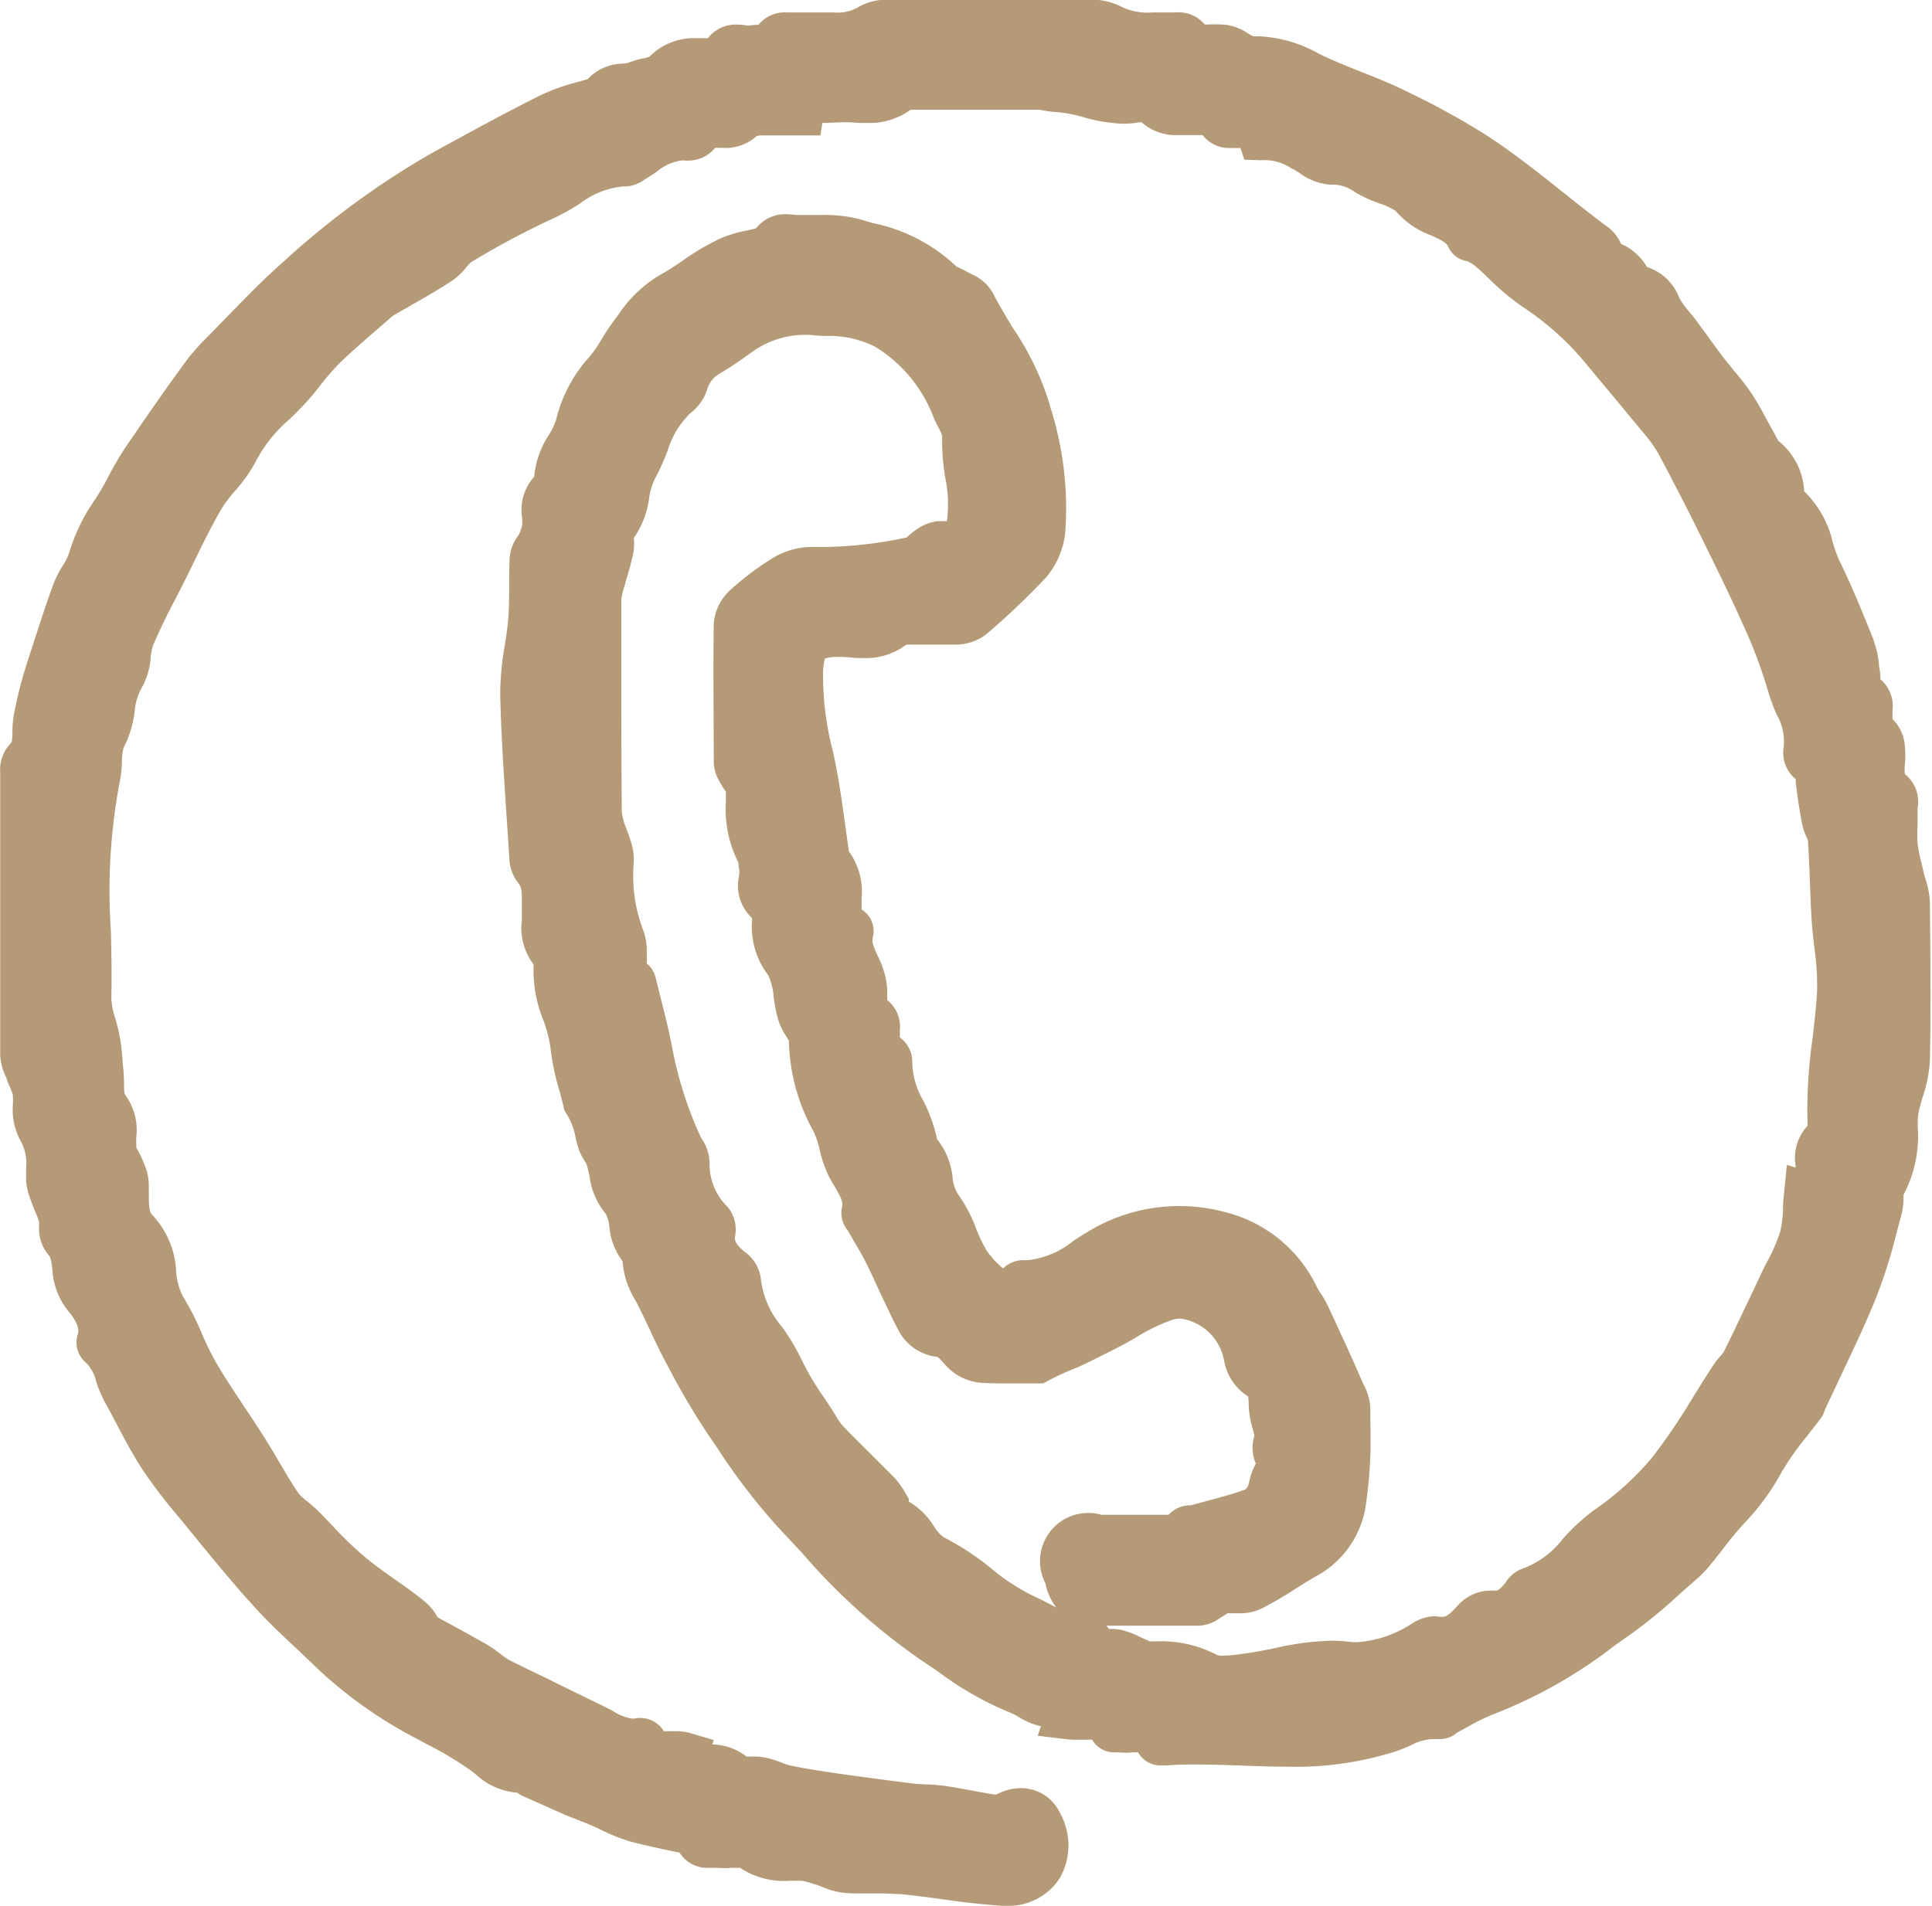 <svg xmlns="http://www.w3.org/2000/svg" width="20.358" height="20.087" viewBox="0 0 20.358 20.087"><g fill="#b59a77"><path d="M19.081 12.632a1.614 1.614 0 00.083-.219c.031-.134-.067-.3.118-.4.017-.009.019-.062.017-.093a10.821 10.821 0 01.1-1.451 6.933 6.933 0 00-.058-.791c-.017-.276-.02-.554-.039-.83a1.889 1.889 0 00-.067-.208 5.257 5.257 0 01-.063-.415c-.009-.078.024-.17-.1-.2-.02 0-.043-.063-.037-.09.057-.256-.1-.462-.163-.686a5.386 5.386 0 00-.226-.629c-.15-.341-.313-.677-.477-1.012q-.232-.473-.481-.938a1.779 1.779 0 00-.2-.278c-.187-.229-.38-.453-.569-.682a3.25 3.25 0 00-.745-.676 5.033 5.033 0 01-.489-.419.835.835 0 00-.15-.082c-.018-.01-.056 0-.061-.016-.115-.25-.427-.227-.586-.429a.9.9 0 00-.364-.193c-.163-.069-.3-.2-.5-.181-.092.008-.194-.084-.289-.135a.693.693 0 00-.449-.125l-.044-.13h-.219c-.072 0-.157.026-.179-.089 0-.02-.063-.038-.1-.042-.066-.007-.134 0-.2 0-.128-.008-.261.034-.373-.086a.278.278 0 00-.217-.043c-.288.052-.545-.1-.822-.112-.065 0-.13-.024-.195-.025H9.579c-.033 0-.079-.008-.1.01-.2.2-.449.1-.678.122-.116.009-.234 0-.362 0l-.021.134h-.344a.379.379 0 00-.305.092c-.053.051-.175.033-.266.042-.068.006-.148-.023-.163.087 0 .019-.054.049-.077.044-.247-.047-.411.115-.6.226a.19.19 0 01-.088.04c-.349-.016-.586.24-.874.367a9.339 9.339 0 00-.871.465c-.082.047-.13.15-.21.2-.188.122-.385.229-.579.343a.521.521 0 00-.081.055c-.187.164-.379.324-.557.5a3.819 3.819 0 00-.3.35 3.747 3.747 0 00-.626.737c-.086.185-.26.326-.364.5-.148.252-.268.519-.4.781-.114.228-.238.453-.336.688-.055.132-.032.3-.107.417-.131.2-.082.436-.2.638-.067.119-.034.29-.067.433a11.339 11.339 0 00-.093 2.324 2.449 2.449 0 00.095.461c.019.108.023.219.034.328.014.139-.022.273.087.413.073.095.028.277.051.417a.984.984 0 00.083.19.438.438 0 01.045.153c0 .177-.027.37.111.5.236.225.124.559.283.81.133.209.206.455.331.669.171.293.368.57.55.856.117.185.219.38.343.56a1.724 1.724 0 00.227.213c.161.159.307.335.48.48.212.178.447.329.665.5a.6.6 0 01.114.159c.2.111.386.21.568.315.089.052.165.126.256.172.343.172.694.33 1.034.508a.668.668 0 00.44.133c.015 0 .043 0 .047.009.093.208.285.089.427.131l-.013.041a.709.709 0 00.195.081.478.478 0 01.35.1c.054.054.19.017.287.036s.167.064.254.082c.16.034.321.059.483.083q.422.06.845.112c.109.013.221.008.33.024.181.027.36.068.541.094a.284.284 0 00.155-.034.221.221 0 01.324.09.393.393 0 01-.377.615c-.354-.021-.706-.089-1.06-.122-.194-.018-.391 0-.586-.011a1.252 1.252 0 01-.253-.077 1.065 1.065 0 00-.2-.051c-.183-.016-.366.03-.54-.106-.078-.061-.235-.021-.356-.031-.085-.007-.2.044-.219-.107 0-.009-.025-.02-.04-.023-.2-.047-.41-.082-.61-.141a3.855 3.855 0 01-.4-.17c-.079-.034-.162-.061-.241-.1l-.445-.2c-.037-.017-.072-.066-.1-.062-.176.023-.277-.087-.4-.182a5.052 5.052 0 00-.609-.359 4.43 4.43 0 01-.946-.665c-.235-.224-.482-.438-.7-.677-.256-.278-.49-.577-.729-.87a6.088 6.088 0 01-.418-.544c-.141-.22-.254-.458-.382-.687-.089-.159-.1-.36-.256-.483a.035.035 0 01-.012-.029.523.523 0 00-.152-.494c-.157-.184-.051-.428-.212-.6-.046-.048-.022-.158-.043-.237s-.058-.146-.084-.22a.654.654 0 01-.046-.167 1 1 0 00-.093-.525c-.065-.1-.026-.269-.046-.4a1.223 1.223 0 00-.073-.207.613.613 0 01-.056-.183V8.124c0-.042 0-.1.028-.123.135-.123.085-.285.11-.433a4.325 4.325 0 01.141-.549c.083-.27.171-.538.269-.8.044-.12.137-.224.168-.345a4.092 4.092 0 01.394-.754 3.692 3.692 0 01.285-.456q.252-.369.515-.73a2.233 2.233 0 01.222-.246c.252-.254.494-.52.763-.755a8.565 8.565 0 011.522-1.117c.379-.206.757-.415 1.143-.607a3.552 3.552 0 01.5-.166h.032c.071-.171.244-.11.366-.161.1-.041.234-.041.3-.111.167-.183.37-.112.563-.128.016 0 .045 0 .047-.01.043-.211.21-.1.322-.121.094-.016.2.022.253-.1.009-.021.067-.029.1-.031h.335a.917.917 0 00.543-.094.5.5 0 01.266-.032h2.012a.5.5 0 01.24.038 1.292 1.292 0 00.662.1c.049 0 .123-.006.143.022.11.153.267.1.41.115a.622.622 0 01.174.084c.032.016.068.048.1.043a1.08 1.08 0 01.653.167c.288.138.6.234.882.376a7.8 7.8 0 01.837.461c.424.279.8.612 1.2.914.039.029.087.06.1.1a.278.278 0 00.17.159c.076.036.121.136.2.234.1-.015.186.062.251.2a1.89 1.89 0 00.214.289c.1.13.19.264.289.393s.2.224.277.347c.093.14.166.292.249.438a.375.375 0 00.07.109.479.479 0 01.2.428.093.093 0 00.032.072c.246.168.247.463.362.7.133.272.247.554.36.836a1.274 1.274 0 01.047.255c.016.094-.05.219.114.258.022.005.013.134.02.205s-.03.165.089.2c.025.007.037.084.043.13.023.159-.062.341.118.469.034.024.015.127.017.193 0 .117-.009.236 0 .352a2.852 2.852 0 00.069.331 1.349 1.349 0 01.06.267c.006.553.011 1.107 0 1.66a2.5 2.5 0 01-.108.469.8.8 0 00-.02.163 1.214 1.214 0 01-.124.671c-.042.067-.018.173-.041.257a7.594 7.594 0 01-.251.83c-.168.413-.369.813-.555 1.218v.016a5.529 5.529 0 00-.437.606 2.205 2.205 0 01-.343.469c-.135.143-.25.305-.375.458a.874.874 0 01-.1.11c-.226.194-.439.4-.682.573a5.725 5.725 0 01-1.368.807 3.884 3.884 0 00-.465.23c-.014.007-.028.03-.039.028a1.081 1.081 0 00-.545.139 8.581 8.581 0 01-2.344.135c-.027 0-.074.005-.08-.007-.09-.193-.264-.105-.4-.126-.027 0-.072.006-.081-.008-.114-.182-.3-.11-.456-.129l.015-.044c-.062-.029-.127-.086-.187-.081-.148.012-.24-.09-.359-.133a4.8 4.8 0 01-.946-.566 8.323 8.323 0 01-1.411-1.326 7.583 7.583 0 01-.719-.954 7.839 7.839 0 01-.419-.713c-.105-.194-.192-.4-.292-.6a.686.686 0 01-.137-.475c-.211-.129-.1-.4-.255-.568-.1-.1-.1-.289-.148-.436-.018-.052-.06-.1-.079-.147-.024-.069-.033-.143-.055-.213a.939.939 0 00-.1-.215 4.3 4.3 0 01-.132-.584c-.028-.309-.234-.582-.171-.906 0-.021 0-.056-.008-.064-.174-.115-.117-.292-.124-.45a.68.68 0 00-.1-.458.223.223 0 01-.036-.123c-.035-.568-.083-1.136-.1-1.7-.006-.265.065-.531.085-.8.016-.211 0-.424.014-.636 0-.053.055-.1.078-.154a.7.7 0 00.049-.149c.028-.146-.075-.328.122-.426.009 0 .013-.032.011-.047-.035-.247.163-.412.218-.621a1.255 1.255 0 01.29-.553c.108-.118.176-.271.274-.4a1.31 1.31 0 01.421-.425c.2-.11.391-.275.611-.372a2.026 2.026 0 01.326-.087c.037-.009.1-.006.108-.023.052-.173.192-.108.3-.108a2.019 2.019 0 01.575.037 1.813 1.813 0 01.9.431.726.726 0 00.169.1c.059.036.143.062.17.116a5.583 5.583 0 01.582 1.128 3.315 3.315 0 01.158 1.26.619.619 0 01-.132.325 7.832 7.832 0 01-.611.579.322.322 0 01-.187.047c-.162.007-.324 0-.486 0-.039 0-.094-.01-.113.011-.184.2-.421.11-.637.119-.288.012-.365.1-.382.391a3.543 3.543 0 00.12.958c.068.319.1.646.152.969 0 .032 0 .077.019.095.135.121.113.28.115.434 0 .1-.031.216.1.264.009 0 .022.018.021.024-.062.23.133.4.144.611.006.115-.036.244.109.319.028.014.02.1.024.156.007.091-.036.2.1.235.013 0 .028.037.027.056-.023.345.252.6.275.934.2.15.107.417.253.6a6.133 6.133 0 01.293.578 1.438 1.438 0 00.319.329.128.128 0 00.21-.046c.013-.026.046-.062.068-.06.363.028.611-.23.894-.38a1.586 1.586 0 011.175-.132 1.223 1.223 0 01.806.656c.026.059.071.109.1.167a27.412 27.412 0 01.359.792.6.6 0 01.077.212 5.794 5.794 0 01-.038.928.758.758 0 01-.362.594c-.208.111-.4.257-.61.36-.086.042-.208.009-.312.022-.041.005-.078.046-.118.068s-.081.059-.122.06c-.369 0-.738.007-1.107 0a.278.278 0 01-.273-.245c-.073-.37-.023-.424.348-.424h.57c.114 0 .235.03.323-.084.015-.019.063-.009.095-.018.2-.055.4-.1.6-.173a.345.345 0 00.17-.151c.056-.1.031-.248.167-.311a.121.121 0 00-.021-.073c-.106-.108-.069-.216 0-.327l-.056.006a1.468 1.468 0 01-.054-.272c0-.133-.006-.243-.15-.319-.062-.033-.1-.142-.119-.223a.736.736 0 00-.861-.6 3.972 3.972 0 00-.62.311c-.134.068-.267.137-.4.2-.059.027-.143.008-.151.111 0 .016-.074.037-.114.037-.218 0-.436.009-.654 0a.31.31 0 01-.184-.1c-.076-.082-.132-.165-.266-.173a.286.286 0 01-.19-.141c-.116-.218-.208-.449-.317-.671-.067-.137-.148-.267-.222-.4-.011-.019-.035-.041-.031-.056.05-.2-.084-.354-.161-.5s-.086-.3-.148-.436a1.848 1.848 0 01-.248-.891c0-.089-.1-.18-.124-.276-.055-.187-.04-.421-.151-.558-.153-.189-.1-.376-.122-.568 0-.011 0-.029-.008-.031-.221-.076-.09-.262-.124-.4-.011-.042 0-.1-.019-.129a1.269 1.269 0 01-.12-.7c0-.05-.054-.1-.081-.147a.279.279 0 01-.046-.112c0-.486-.007-.973 0-1.459a.293.293 0 01.1-.182 2.774 2.774 0 01.39-.293.537.537 0 01.288-.085 4.237 4.237 0 001.08-.109c.056-.011.1-.075.155-.11a.268.268 0 01.111-.052c.088-.008.178 0 .251 0 .195-.385 0-.765.025-1.144a.772.772 0 00-.114-.3 1.751 1.751 0 00-.707-.848 1.722 1.722 0 00-.808-.182 1.184 1.184 0 00-.76.218c-.107.075-.213.153-.325.219a.526.526 0 00-.249.314.257.257 0 01-.085.119c-.257.2-.3.516-.446.774-.117.206-.063.457-.236.635-.041.042 0 .153-.018.228-.028.13-.072.256-.105.385a.657.657 0 00-.025.162c0 .744-.007 1.487 0 2.231a1.687 1.687 0 00.113.4.345.345 0 01.015.114 1.846 1.846 0 00.113.818.559.559 0 01.022.162c.008.1-.035.223.09.29a.023.023 0 01.009.014c.057.234.121.467.167.7a4.289 4.289 0 00.322 1.016c.028.059.078.12.075.178a.878.878 0 00.254.631.129.129 0 01.02.094.415.415 0 00.183.4c.036.03.081.077.082.117.011.381.31.622.453.939a5.183 5.183 0 00.362.6.943.943 0 00.114.161c.179.185.364.363.542.548a1.183 1.183 0 01.124.186c.018.028.028.074.052.082.2.065.236.3.415.4a2.65 2.65 0 01.5.335 3.422 3.422 0 00.676.4.618.618 0 00.419.135c.023 0 .069.009.074.023.05.165.186.087.287.111a1.522 1.522 0 01.213.09.348.348 0 00.112.04 1.2 1.2 0 01.606.112.831.831 0 00.474.013 3.912 3.912 0 011.009-.12 1.315 1.315 0 00.823-.226.207.207 0 01.118-.04.435.435 0 00.427-.2.207.207 0 01.153-.069.35.35 0 00.35-.175c.019-.025.039-.059.065-.066.36-.1.527-.439.806-.64a3.391 3.391 0 00.671-.607c.248-.309.442-.662.661-1a1.678 1.678 0 00.122-.155c.134-.27.262-.543.391-.816a3.654 3.654 0 00.223-.493 2.443 2.443 0 00.051-.458l.033.01"/><path d="M10.605 20.087h-.049a8.378 8.378 0 01-.626-.069c-.146-.02-.3-.04-.442-.054-.052 0-.11-.007-.187-.007h-.207c-.072 0-.131 0-.186-.005a.8.8 0 01-.239-.062 1.034 1.034 0 00-.068-.025l-.042-.013a.639.639 0 00-.113-.029h-.118a.843.843 0 01-.53-.136h-.086a1.237 1.237 0 01-.161 0h-.082a.346.346 0 01-.309-.161l-.1-.02c-.141-.03-.287-.061-.432-.1a2.071 2.071 0 01-.3-.122 2.854 2.854 0 00-.126-.057l-.1-.04c-.032-.013-.092-.035-.141-.056-.143-.062-.29-.129-.451-.2a.375.375 0 01-.06-.036.719.719 0 01-.436-.193l-.053-.041a3.618 3.618 0 00-.457-.274l-.122-.066a4.641 4.641 0 01-1-.7c-.069-.066-.139-.131-.209-.2-.168-.156-.343-.318-.5-.493-.21-.229-.406-.471-.6-.706l-.143-.176-.066-.08a5.2 5.2 0 01-.369-.487c-.1-.154-.183-.313-.265-.468a10.358 10.358 0 00-.125-.232 1.368 1.368 0 01-.091-.215.425.425 0 00-.1-.194.28.28 0 01-.094-.308c.02-.059-.015-.143-.106-.25a.762.762 0 01-.162-.432c-.011-.089-.018-.13-.04-.152a.426.426 0 01-.1-.3v-.048a.842.842 0 00-.037-.1 2.083 2.083 0 01-.04-.1l-.008-.023a.752.752 0 01-.052-.21v-.134a.5.5 0 00-.051-.276.678.678 0 01-.089-.382.843.843 0 000-.116.467.467 0 00-.028-.074c-.011-.026-.024-.056-.035-.088 0-.012-.01-.025-.015-.038a.59.59 0 01-.055-.225v-2.97a.4.4 0 01.11-.308c.013-.012.017-.029.019-.124a1.119 1.119 0 01.013-.167 4.54 4.54 0 01.148-.58c.1-.307.184-.574.273-.815a1.2 1.2 0 01.1-.194.6.6 0 00.063-.127 1.929 1.929 0 01.267-.554 2.643 2.643 0 00.145-.248 3.368 3.368 0 01.266-.433l.037-.055c.182-.267.353-.508.52-.737a2.3 2.3 0 01.234-.262l.012-.013.206-.211c.181-.186.368-.379.57-.556a8.807 8.807 0 011.567-1.148l.146-.08c.327-.178.665-.363 1.006-.532a2.166 2.166 0 01.388-.137l.1-.029a.517.517 0 01.366-.163.481.481 0 00.062-.009.96.96 0 01.156-.047c.021 0 .05-.012.067-.017a.656.656 0 01.505-.195h.111a.368.368 0 01.3-.144.794.794 0 01.11.009h.037a.686.686 0 01.087-.007.352.352 0 01.295-.13h.492a.439.439 0 00.257-.052.6.6 0 01.349-.081h2.072a.69.69 0 01.357.072.627.627 0 00.331.061h.247a.351.351 0 01.3.126.307.307 0 00.061 0h.059a.92.92 0 01.117.006.54.54 0 01.217.087c.012.007.024.015.037.021l.022.012h.069a1.416 1.416 0 01.624.184l.033.016c.13.062.264.115.406.172.157.062.32.127.479.206a8.12 8.12 0 01.864.476c.281.185.541.392.792.592.138.11.28.223.422.33l.013.01a.458.458 0 01.173.2.47.47 0 00.045.023.6.6 0 01.229.222.547.547 0 01.341.327.771.771 0 00.1.141c.028.033.057.067.085.106l.116.159c.056.077.113.156.17.23.032.041.067.082.1.126a2.523 2.523 0 01.183.235c.069.1.127.212.183.315l.076.138.021.04.007.014a.724.724 0 01.274.533 1.086 1.086 0 01.3.533 1.443 1.443 0 00.072.2c.136.278.252.566.364.845v.008a.908.908 0 01.052.237c0 .023.005.046.009.068a.488.488 0 01.006.091.368.368 0 01.128.328v.092a.433.433 0 01.13.288.957.957 0 010 .191.448.448 0 000 .1l.01.008a.372.372 0 01.124.352v.178a1.618 1.618 0 000 .194 1.58 1.58 0 00.042.208l.022.095c.007.032.013.049.02.073a.883.883 0 01.046.246c.005.545.011 1.108 0 1.669a1.427 1.427 0 01-.075.376c-.015.05-.029.1-.039.143a.55.55 0 00-.014.111v.071a1.318 1.318 0 01-.15.71v.04a.7.7 0 01-.022.17l-.052.194a5.473 5.473 0 01-.208.663c-.12.3-.258.586-.391.868l-.157.334a.256.256 0 01-.04.084c-.049.067-.1.129-.146.19a2.887 2.887 0 00-.274.39 2.468 2.468 0 01-.381.521 3.872 3.872 0 00-.237.286 6.225 6.225 0 01-.126.158 1.1 1.1 0 01-.133.141l-.192.169a5.477 5.477 0 01-.51.42l-.172.121a5.063 5.063 0 01-1.257.717 1.964 1.964 0 00-.286.138l-.121.065a.267.267 0 01-.177.068h-.043a.523.523 0 00-.27.068c-.048.02-.1.042-.151.06a3.463 3.463 0 01-1.141.163c-.165 0-.331-.006-.491-.012s-.317-.011-.473-.011c-.112 0-.212 0-.3.009h-.057a.273.273 0 01-.258-.137h-.047a.916.916 0 01-.162 0h-.028a.271.271 0 01-.243-.127v-.006a.23.23 0 00-.051 0h-.118a.818.818 0 01-.1-.005l-.308-.037.033-.1a.778.778 0 01-.237-.1.58.58 0 00-.075-.039 3.4 3.4 0 01-.773-.439c-.077-.053-.15-.1-.224-.152a6.64 6.64 0 01-1.21-1.1l-.245-.262a6.592 6.592 0 01-.652-.851l-.092-.134a7.727 7.727 0 01-.416-.706l-.016-.03a6.692 6.692 0 01-.183-.371c-.037-.078-.073-.156-.112-.233l-.036-.069a.917.917 0 01-.137-.416.706.706 0 01-.139-.361.335.335 0 00-.039-.139.786.786 0 01-.171-.4 1.237 1.237 0 00-.031-.125l-.015-.025a.6.6 0 01-.064-.123 1.144 1.144 0 01-.039-.145.764.764 0 00-.019-.076.687.687 0 00-.073-.158l-.022-.035-.009-.04a4.816 4.816 0 00-.045-.172 2.556 2.556 0 01-.093-.447 1.38 1.38 0 00-.078-.3 1.394 1.394 0 01-.1-.581.635.635 0 01-.124-.468v-.177c0-.12 0-.173-.038-.213a.446.446 0 01-.094-.268l-.029-.437c-.028-.418-.057-.85-.067-1.278a3.019 3.019 0 01.048-.523c.016-.1.031-.2.038-.3s.008-.212.008-.325 0-.2.006-.305a.433.433 0 01.085-.22l.015-.024a.452.452 0 00.031-.093.487.487 0 000-.074.526.526 0 01.127-.437.952.952 0 01.152-.436.793.793 0 00.079-.164 1.5 1.5 0 01.347-.658 1.292 1.292 0 00.132-.19 2.247 2.247 0 01.128-.193l.046-.061a1.359 1.359 0 01.455-.432c.075-.041.151-.092.232-.147a2.513 2.513 0 01.4-.234 1.4 1.4 0 01.278-.081l.088-.02a.385.385 0 01.319-.15.855.855 0 01.105.008h.268a1.438 1.438 0 01.42.05l.118.035a1.793 1.793 0 01.882.458l.033.016a.857.857 0 01.088.045l.037.019a.464.464 0 01.226.2c.06.118.13.231.2.351a2.984 2.984 0 01.4.828v.005a3.513 3.513 0 01.162 1.35.882.882 0 01-.2.462 8.011 8.011 0 01-.631.6.532.532 0 01-.342.109H9.55a.694.694 0 01-.444.142c-.053 0-.1 0-.152-.007a1.274 1.274 0 00-.139-.005.479.479 0 00-.122.016.539.539 0 00-.02.14 3.172 3.172 0 00.106.849l.009.042c.049.23.082.463.113.688l.042.3v.012a.72.72 0 01.136.493v.122a.269.269 0 01.117.3c-.011.04.008.089.053.19a.93.93 0 01.1.341v.124a.356.356 0 01.133.313v.081a.32.32 0 01.131.274.84.84 0 00.115.39 1.69 1.69 0 01.147.409.766.766 0 01.162.4.425.425 0 00.051.169 1.56 1.56 0 01.2.378 1.583 1.583 0 00.106.222.925.925 0 00.176.193.3.3 0 01.207-.088h.056a.924.924 0 00.481-.206c.077-.05.156-.1.242-.147a1.857 1.857 0 011.359-.152 1.463 1.463 0 01.967.8.464.464 0 00.032.051.922.922 0 01.063.106c.06.122.116.247.171.367l.008.017a21.597 21.597 0 01.207.464.589.589 0 01.077.268v.177a4.61 4.61 0 01-.042.792 1.022 1.022 0 01-.491.773c-.086.046-.17.1-.258.155a3.826 3.826 0 01-.359.209.529.529 0 01-.235.048h-.122a.58.58 0 01-.06.039l-.019.012a.407.407 0 01-.222.08h-.974a.262.262 0 01.028.035.517.517 0 01.142.012.957.957 0 01.19.074l.059.027.038.017h.062a1.26 1.26 0 01.646.143.2.2 0 00.069.008 1.568 1.568 0 00.2-.02l.045-.006c.1-.013.193-.033.3-.054a2.938 2.938 0 01.593-.078 1.5 1.5 0 01.184.011.693.693 0 00.085.005 1.2 1.2 0 00.584-.2.463.463 0 01.229-.074.315.315 0 01.06.006h.029c.034 0 .072-.02.164-.123a.465.465 0 01.327-.153.335.335 0 01.051 0h.019c.012 0 .033 0 .1-.081l.006-.009a.349.349 0 01.19-.147.959.959 0 00.413-.312 2.2 2.2 0 01.313-.29 3.1 3.1 0 00.622-.56 6.613 6.613 0 00.441-.651c.066-.107.135-.217.206-.325a.784.784 0 01.078-.1.452.452 0 00.03-.035c.108-.219.216-.447.321-.669l.066-.14c.023-.048.047-.1.071-.144a2 2 0 00.138-.314 1.169 1.169 0 00.031-.257c0-.05.005-.1.011-.153l.03-.3.091.028v-.025a.5.5 0 01.127-.416 5.3 5.3 0 01.052-.917c.02-.174.039-.338.048-.5a2.783 2.783 0 00-.029-.462c-.011-.1-.023-.2-.029-.3-.008-.133-.013-.268-.018-.4s-.011-.285-.02-.425c0-.009-.01-.027-.016-.04a.7.7 0 01-.047-.143 5.839 5.839 0 01-.066-.434v-.032a.358.358 0 01-.126-.342.581.581 0 00-.077-.344 2.131 2.131 0 01-.081-.217 5.128 5.128 0 00-.215-.6c-.153-.348-.324-.7-.473-1a28.563 28.563 0 00-.477-.931 1.5 1.5 0 00-.164-.226l-.009-.011-.3-.362-.266-.319a3 3 0 00-.688-.625 2.584 2.584 0 01-.359-.3c-.054-.05-.1-.1-.156-.141a.465.465 0 00-.069-.041.26.26 0 01-.2-.149c-.022-.048-.071-.073-.185-.124a.9.9 0 01-.37-.256.663.663 0 00-.167-.078l-.1-.038a1.619 1.619 0 01-.163-.083.394.394 0 00-.222-.079h-.034a.609.609 0 01-.331-.125l-.065-.04h-.007a.514.514 0 00-.333-.092l-.173-.006-.041-.123h-.108a.346.346 0 01-.29-.136h-.261a.542.542 0 01-.383-.135h-.023a.941.941 0 01-.167.015 1.69 1.69 0 01-.427-.07 1.387 1.387 0 00-.281-.053.876.876 0 01-.129-.016.457.457 0 00-.058-.008H9.595a.733.733 0 01-.46.139c-.05 0-.1 0-.143-.005a1.211 1.211 0 00-.16 0c-.049 0-.1.005-.167.005l-.02.131h-.589c-.079 0-.086.007-.1.022a.492.492 0 01-.355.109h-.066a.358.358 0 01-.266.134.277.277 0 01-.052 0 .21.21 0 00-.04 0 .523.523 0 00-.262.122c-.038.025-.077.051-.118.076l-.01.006a.372.372 0 01-.2.07h-.033a.888.888 0 00-.446.182 2.419 2.419 0 01-.3.164 8.62 8.62 0 00-.8.425l-.049.029c-.006.005-.028.031-.043.048a.708.708 0 01-.155.147c-.137.089-.277.17-.414.248l-.174.1a.406.406 0 00-.042.027l-.149.129c-.14.122-.273.236-.4.359a2.528 2.528 0 00-.213.246l-.065.081a3.158 3.158 0 01-.257.271 1.485 1.485 0 00-.337.414 1.546 1.546 0 01-.232.336 1.5 1.5 0 00-.144.19c-.1.173-.189.353-.282.544-.036.074-.072.149-.109.222l-.094.184a7.018 7.018 0 00-.236.489.617.617 0 00-.025.127.763.763 0 01-.1.331.627.627 0 00-.069.237 1.115 1.115 0 01-.117.386.553.553 0 00-.017.143 1.2 1.2 0 01-.025.224 6.143 6.143 0 00-.092 1.553c.006.235.011.479.005.721a.824.824 0 00.043.215 1.985 1.985 0 01.048.2c.015.083.021.164.028.242 0 .035.006.07.009.1s.005.092.006.131c0 .094 0 .121.03.155a.619.619 0 01.1.41.907.907 0 000 .116c0 .009.014.029.022.044a.923.923 0 01.047.1l.008.021a.572.572 0 01.054.225v.08c0 .127 0 .206.035.242a.926.926 0 01.253.594.688.688 0 00.069.262 2.853 2.853 0 01.2.391 2.877 2.877 0 00.139.287c.1.177.221.354.334.526a9.076 9.076 0 01.353.561c.065.111.127.216.195.315a.551.551 0 00.091.084c.033.027.07.058.107.093.059.058.115.118.169.175a3.691 3.691 0 00.3.291c.114.1.236.184.366.277.1.069.2.141.293.217a.585.585 0 01.14.17l.114.062c.138.075.268.147.4.222a1.445 1.445 0 01.138.094.8.8 0 00.1.071c.141.071.286.14.426.208.2.1.409.2.612.3l.06.032a.492.492 0 00.2.078h.024a.288.288 0 01.309.133h.128a.528.528 0 01.152.02l.246.073-.015.046a.611.611 0 01.36.128h.069a.667.667 0 01.131.011 1.026 1.026 0 01.169.053.666.666 0 00.087.029c.132.028.276.052.467.08.288.041.57.079.84.112.041.005.087.007.134.009a1.885 1.885 0 01.2.016c.092.014.183.031.27.047s.174.033.258.045l.02-.008a.553.553 0 01.246-.061.453.453 0 01.412.261.7.7 0 010 .684.638.638 0 01-.564.295zm-1.3-.631c.093 0 .165 0 .233.009.157.015.313.036.463.056.2.028.394.054.588.065h.02a.159.159 0 00.137-.057.2.2 0 00-.011-.174.558.558 0 01-.243.061.417.417 0 01-.059 0c-.1-.014-.2-.032-.291-.05s-.169-.032-.251-.044a1.485 1.485 0 00-.15-.011c-.056 0-.113 0-.174-.012a38.979 38.979 0 01-.85-.113 7.437 7.437 0 01-.5-.086 1.053 1.053 0 01-.163-.052.643.643 0 00-.089-.03h-.11a.413.413 0 01-.3-.1c-.019-.019-.03-.022-.122-.028l-.076-.005a.6.6 0 01-.228-.079l-.043-.022-.057-.025h-.052a.448.448 0 01-.336-.131.906.906 0 01-.419-.139l-.053-.028c-.195-.1-.4-.2-.6-.295-.142-.068-.29-.139-.434-.212a1.2 1.2 0 01-.179-.117 1.039 1.039 0 00-.09-.063c-.125-.073-.252-.142-.387-.216l-.176-.1-.052-.028-.033-.049a1.339 1.339 0 01-.035-.057.417.417 0 00-.03-.049 5.823 5.823 0 00-.273-.2 8.333 8.333 0 01-.4-.3 4.121 4.121 0 01-.337-.33c-.054-.057-.105-.111-.158-.164-.019-.019-.044-.039-.071-.061a.9.9 0 01-.187-.188c-.078-.114-.147-.232-.214-.345-.046-.078-.088-.151-.134-.223-.066-.1-.137-.211-.2-.314-.117-.177-.239-.36-.349-.55a3.3 3.3 0 01-.164-.337 2.442 2.442 0 00-.161-.324 1.094 1.094 0 01-.142-.461.483.483 0 00-.1-.3.755.755 0 01-.189-.614v-.061c0-.02-.011-.029-.017-.043l-.011-.026c0-.011-.014-.028-.023-.045a.614.614 0 01-.075-.2 1.194 1.194 0 01-.01-.206.9.9 0 000-.112.7.7 0 01-.124-.442v-.084c0-.024-.007-.077-.01-.116-.006-.069-.011-.134-.021-.194s-.022-.095-.037-.147a1.209 1.209 0 01-.062-.363c.006-.23 0-.467-.005-.7a6.615 6.615 0 01.1-1.678.817.817 0 00.012-.133.789.789 0 01.081-.366.7.7 0 00.06-.222 1.052 1.052 0 01.145-.431.543.543 0 00.025-.124.971.971 0 01.06-.253 7.25 7.25 0 01.252-.524 15.078 15.078 0 00.198-.396c.093-.191.189-.388.3-.578a1.9 1.9 0 01.191-.258 1.142 1.142 0 00.162-.226 1.917 1.917 0 01.441-.561 2.741 2.741 0 00.217-.228l.062-.077a2.939 2.939 0 01.257-.295c.137-.132.281-.257.42-.377l.146-.127a.753.753 0 01.118-.082l.18-.1c.136-.078.265-.152.389-.233a.489.489 0 00.04-.059.659.659 0 01.175-.159l.049-.029a8.995 8.995 0 01.845-.449 2.016 2.016 0 00.235-.132 1.328 1.328 0 01.696-.257h.007l.1-.063a.96.96 0 01.53-.207.334.334 0 01.281-.123h.182a.611.611 0 01.412-.13h.159l.02-.134h.558a1.7 1.7 0 01.228 0h.114a.215.215 0 00.178-.056.3.3 0 01.224-.085h1.409a.816.816 0 01.145.017.506.506 0 00.057.008 1.809 1.809 0 01.388.069.952.952 0 00.38.047.582.582 0 01.1-.009.472.472 0 01.342.127h.005a.16.16 0 00.045 0h.224a1.232 1.232 0 01.14 0 .392.392 0 01.267.13h.384l.047.14a.91.91 0 01.376.14h.007c.036.019.07.041.1.061s.054.035.073.044a.859.859 0 01.487.143 1.206 1.206 0 00.113.058l.08.031a.828.828 0 01.384.237.494.494 0 00.18.108.86.86 0 01.373.264l.016.008.023.012a.892.892 0 01.164.105c.061.052.119.106.174.158a2.18 2.18 0 00.289.242 3.489 3.489 0 01.8.727c.087.106.175.211.263.315.1.122.2.244.306.367l.009.011a1.925 1.925 0 01.219.307c.161.3.324.618.485.946.151.307.325.665.482 1.022a5.616 5.616 0 01.236.658 1.733 1.733 0 00.063.166 1.155 1.155 0 01.121.521.387.387 0 01.119.307v.024c.018.155.038.281.06.4a.455.455 0 00.017.044.593.593 0 01.054.2c.01.15.016.3.021.446 0 .127.01.258.018.386.005.089.016.178.027.273a3.2 3.2 0 01.031.546c-.01.181-.031.361-.051.534a4.549 4.549 0 00-.046.883.321.321 0 01-.133.325v.035a.684.684 0 01-.009.2 1.1 1.1 0 01-.069.195l-.025.059-.027.07a1.517 1.517 0 01-.051.359 2.4 2.4 0 01-.171.4l-.065.132-.066.14c-.105.223-.214.454-.326.68a.635.635 0 01-.106.146.445.445 0 00-.031.036c-.067.1-.134.21-.2.314a7.088 7.088 0 01-.476.7 3.575 3.575 0 01-.72.653 1.8 1.8 0 00-.241.227 1.468 1.468 0 01-.578.43.616.616 0 01-.491.275h-.039a.7.7 0 01-.521.272.626.626 0 01-.065 0 1.681 1.681 0 01-.833.267 1.2 1.2 0 01-.146-.009.985.985 0 00-.122-.007 2.524 2.524 0 00-.493.068 4.584 4.584 0 01-.329.059l-.043.006a1.96 1.96 0 01-.271.025.623.623 0 01-.319-.075.814.814 0 00-.408-.076h-.082a.451.451 0 01-.182-.051l-.018-.008-.083-.038a.693.693 0 00-.086-.037h-.086a.379.379 0 01-.3-.126.81.81 0 01-.4-.135l-.062-.035-.159-.082a2.59 2.59 0 01-.564-.35 2.376 2.376 0 00-.452-.3.776.776 0 01-.272-.267c-.045-.064-.074-.1-.1-.113a.31.31 0 01-.188-.186v-.006l-.036-.06a.528.528 0 00-.054-.082c-.094-.1-.194-.2-.289-.293s-.169-.169-.252-.254a1.027 1.027 0 01-.134-.183l-.012-.019-.107-.165a3.243 3.243 0 01-.27-.46 1.907 1.907 0 00-.168-.277 1.451 1.451 0 01-.3-.692.672.672 0 01-.273-.575 1.088 1.088 0 01-.271-.719l-.013-.023a.98.98 0 01-.038-.07 4.516 4.516 0 01-.341-1.074c-.031-.158-.07-.313-.111-.477l-.034-.137a.465.465 0 01-.126-.377v-.139a2.087 2.087 0 01-.129-.923.127.127 0 00-.006-.03 1.335 1.335 0 00-.04-.115 1.03 1.03 0 01-.083-.349 103.21 103.21 0 01-.005-1.843V6.34a.9.9 0 01.033-.224l.045-.16c.021-.073.042-.141.056-.209v-.04a.382.382 0 01.088-.316.436.436 0 00.082-.229 1.107 1.107 0 01.115-.355 2.021 2.021 0 00.108-.237 1.338 1.338 0 01.4-.611.778.778 0 01.359-.448c.084-.049.166-.107.253-.169l.055-.039a1.463 1.463 0 01.819-.268c.037 0 .073 0 .108.005.051 0 .1.008.159.011a1.513 1.513 0 01.759.189 1.98 1.98 0 01.805.961l.033.067a.675.675 0 01.1.35 1.877 1.877 0 00.029.353 1.4 1.4 0 01-.08.89l-.069.137h-.359l-.018.012a.371.371 0 00-.028.024.45.45 0 01-.218.124 5.046 5.046 0 01-.972.119c-.058 0-.116 0-.171-.005a.321.321 0 00-.143.05 2.512 2.512 0 00-.354.267.127.127 0 00-.019.022c-.008.478 0 .962 0 1.394l.016.03c0 .007.01.014.015.022a.42.42 0 01.093.23v.158a.726.726 0 00.076.418.369.369 0 01.056.209v.01a.627.627 0 010 .219v.008a.269.269 0 01.134.221c.007.063.007.121.007.173a.375.375 0 00.06.265.923.923 0 01.163.468 1.388 1.388 0 00.033.176.544.544 0 00.033.057.509.509 0 01.1.3 1.567 1.567 0 00.212.743l.014.03a1.4 1.4 0 01.079.236.91.91 0 00.064.189c.013.025.028.051.044.077a.843.843 0 01.155.492l.057.1c.054.094.111.191.161.294s.09.19.131.283c.06.133.117.259.182.381l.013.012a.571.571 0 01.38.221l.026.028a.12.12 0 00.028.021c.083 0 .171.006.276.006h.287a.377.377 0 01.225-.128h.009c.122-.056.246-.12.366-.181l.02-.01c.061-.031.121-.066.185-.1a2.284 2.284 0 01.476-.225.82.82 0 01.237-.035 1.031 1.031 0 01.938.807.584.584 0 00.027.084.543.543 0 01.25.517l.261-.028-.022-.047c-.065-.151-.131-.3-.182-.412l-.007-.017c-.053-.117-.107-.237-.164-.352a.535.535 0 00-.031-.049.823.823 0 01-.073-.128.991.991 0 00-.645-.516 1.352 1.352 0 00-.99.112 2.376 2.376 0 00-.2.124 1.4 1.4 0 01-.7.286.37.37 0 01-.289.141.4.4 0 01-.252-.093 1.67 1.67 0 01-.373-.39 1.98 1.98 0 01-.135-.287 1.157 1.157 0 00-.134-.261.82.82 0 01-.151-.392c-.019-.109-.03-.146-.057-.166l-.091-.068-.007-.113a1.017 1.017 0 00-.115-.337 1.455 1.455 0 01-.16-.5.4.4 0 01-.134-.352.291.291 0 000-.031v-.032a.5.5 0 01-.133-.4v-.051a.543.543 0 00-.056-.16.926.926 0 01-.1-.347.467.467 0 01-.114-.362v-.107c0-.128 0-.159-.032-.184a.326.326 0 01-.1-.236v-.011l-.043-.3a9.055 9.055 0 00-.106-.652l-.009-.042a3.6 3.6 0 01-.116-.983c.025-.428.2-.609.621-.626a1.729 1.729 0 01.195.006c.042 0 .081.006.117.006a.175.175 0 00.153-.051.3.3 0 01.233-.093h.593a7.492 7.492 0 00.571-.541.383.383 0 00.068-.188 3.09 3.09 0 00-.151-1.161v-.005a2.565 2.565 0 00-.338-.69c-.069-.112-.141-.228-.206-.351l-.023-.012c-.022-.011-.047-.023-.072-.039L9.9 3.304a.538.538 0 01-.186-.124 1.353 1.353 0 00-.66-.324l-.124-.037a.99.99 0 00-.275-.029H8.43a.752.752 0 01-.09-.006.31.31 0 01-.246.129h-.017l-.1.023a1 1 0 00-.181.05 2.105 2.105 0 00-.319.191 3.232 3.232 0 01-.274.172.9.9 0 00-.291.29l-.05.066c-.034.044-.066.1-.1.151a1.705 1.705 0 01-.189.266 1.011 1.011 0 00-.233.448 1.183 1.183 0 01-.127.283c-.061.108-.1.172-.086.239a.3.3 0 01-.133.3v.052a.757.757 0 01-.005.2.935.935 0 01-.066.2.624.624 0 01-.055.1v.249c0 .117 0 .239-.01.362s-.026.228-.042.336a2.606 2.606 0 00-.042.437c.009.417.038.843.066 1.255l.029.439v.006a.789.789 0 01.132.5v.201a.468.468 0 000 .12l.01.008a.3.3 0 01.115.32.848.848 0 00.072.42 1.8 1.8 0 01.1.416 2.151 2.151 0 00.077.36l.04.151a1.2 1.2 0 01.1.235c.014.043.023.085.031.121a.812.812 0 00.02.08l.015.025a.581.581 0 01.066.129 1.586 1.586 0 01.048.186.646.646 0 00.046.159.706.706 0 01.168.4c.013.08.021.116.035.124l.154.094-.041.176c-.013.055.011.108.074.224a8.901 8.901 0 01.16.327c.057.121.111.235.171.346l.016.03a7.355 7.355 0 00.389.661l.093.135a6.219 6.219 0 00.6.788l.25.266a6.169 6.169 0 001.125 1.025c.081.053.16.108.236.161a2.977 2.977 0 00.659.38.96.96 0 01.153.075.294.294 0 00.1.044h.032a.48.48 0 01.248.084l.036.02.05.023h.018a.551.551 0 01.394.14h.147a.458.458 0 01.342.132c.085 0 .174-.006.27-.006.165 0 .331.006.491.012s.317.011.473.011a3 3 0 00.977-.135c.037-.013.077-.03.119-.048a1.05 1.05 0 01.445-.111l.123-.066a2.363 2.363 0 01.363-.172 4.615 4.615 0 001.131-.653l.175-.123a5.028 5.028 0 00.463-.383c.066-.059.132-.118.2-.175a.662.662 0 00.072-.079l.118-.149c.083-.107.17-.218.268-.322a1.948 1.948 0 00.305-.416 3.3 3.3 0 01.32-.46c.038-.048.074-.094.109-.141v-.007c.056-.122.113-.243.171-.365.13-.275.264-.56.38-.843a5.019 5.019 0 00.187-.6l.054-.2a.527.527 0 000-.053.511.511 0 01.067-.27.871.871 0 00.084-.467v-.075a1.042 1.042 0 01.026-.214c.014-.061.031-.119.048-.175a1.029 1.029 0 00.054-.245c.013-.552.008-1.111 0-1.652a.524.524 0 00-.025-.109c-.009-.032-.02-.068-.029-.106l-.02-.085a1.98 1.98 0 01-.044-.277 2.017 2.017 0 01-.006-.256v-.186a.6.6 0 01-.135-.469.783.783 0 000-.083.369.369 0 01-.136-.332v-.087a.4.4 0 01-.13-.353v-.027a1.387 1.387 0 01-.012-.09.543.543 0 00-.02-.11v-.008c-.109-.27-.221-.55-.349-.811a1.835 1.835 0 01-.1-.273c-.051-.164-.086-.267-.177-.329a.343.343 0 01-.141-.3.23.23 0 00-.108-.215.467.467 0 01-.118-.159l-.011-.02-.08-.147c-.053-.1-.1-.191-.159-.276a2.118 2.118 0 00-.148-.189 4.557 4.557 0 01-.118-.144c-.062-.08-.121-.162-.179-.241l-.113-.154c-.019-.026-.042-.053-.066-.082a1.157 1.157 0 01-.173-.249.37.37 0 00-.029-.051l-.1.015-.09-.11c-.032-.039-.058-.077-.081-.109s-.035-.05-.046-.063a.524.524 0 01-.269-.254l-.016-.012-.018-.013c-.148-.111-.293-.227-.434-.339a10.456 10.456 0 00-.755-.566 7.483 7.483 0 00-.811-.445c-.14-.069-.286-.127-.441-.189s-.293-.116-.438-.186l-.034-.016a.826.826 0 00-.472-.129.287.287 0 01-.046 0 .358.358 0 01-.194-.065l-.011-.007a.901.901 0 01-.071-.04l-.033-.019h-.1a.555.555 0 01-.4-.133h-.218a1.1 1.1 0 01-.578-.127.642.642 0 00-.111-.006H9.38a.548.548 0 00-.082 0 .916.916 0 01-.524.129h-.429a.435.435 0 01-.331.131h-.036a.545.545 0 01-.149 0 .282.282 0 01-.241.132 1.6 1.6 0 01-.178 0h-.072c-.092 0-.12.014-.15.047a.561.561 0 01-.308.152.617.617 0 00-.078.021.683.683 0 01-.2.044h-.041a.252.252 0 01-.208.133l-.133.038a1.767 1.767 0 00-.3.1 28.93 28.93 0 00-.988.523l-.146.08a8.36 8.36 0 00-1.477 1.085 9.2 9.2 0 00-.54.528l-.21.215-.013.013a1.9 1.9 0 00-.186.205c-.164.224-.331.461-.511.724l-.038.056a2.951 2.951 0 00-.228.369 3.058 3.058 0 01-.171.3 1.5 1.5 0 00-.206.41.976.976 0 01-.116.255.8.8 0 00-.059.114c-.086.233-.172.492-.265.791a4.116 4.116 0 00-.133.516.728.728 0 00-.006.095.642.642 0 01-.129.426v2.955c0 .011.012.032.018.046l.024.063c.007.021.015.037.022.056a.786.786 0 01.062.2 1.227 1.227 0 01.009.194.7.7 0 000 .12.963.963 0 01.123.527v.108a.476.476 0 00.023.074l.01.027.029.073a1.216 1.216 0 01.061.167.692.692 0 01.019.154v.017a.745.745 0 01.137.393.33.33 0 00.046.17.8.8 0 01.229.588 1.013 1.013 0 01.163.32.964.964 0 00.057.138c.045.08.087.161.13.242.081.152.157.3.244.432a4.758 4.758 0 00.334.44l.067.082.144.177c.185.229.376.465.576.682.147.16.307.308.476.465.072.067.144.133.214.2a4.163 4.163 0 00.894.627l.118.064a4.048 4.048 0 01.52.315l.064.05c.075.059.111.085.143.085h.05a.331.331 0 01.216.09c.151.07.29.133.424.192a2.2 2.2 0 00.117.046l.121.047c.04.016.1.043.144.065a1.675 1.675 0 00.229.1c.126.037.257.065.395.094l.2.044a.307.307 0 01.19.123h.222a.475.475 0 01.3.088c.059.047.122.049.247.049.048 0 .1 0 .16.005a1.017 1.017 0 01.218.049l.036.011c.039.012.075.026.107.038a.48.48 0 00.092.03h.152zm.271-3.629a.772.772 0 01.267.263.4.4 0 00.1.112 2.865 2.865 0 01.547.367 2.177 2.177 0 00.46.281c.057.029.113.057.169.087l.013.007a.585.585 0 01-.116-.256.508.508 0 01.591-.722h.707a.307.307 0 01.233-.1l.133-.036c.152-.041.3-.079.435-.128a.123.123 0 00.034-.035.473.473 0 00.015-.053.679.679 0 01.069-.187.425.425 0 01-.015-.294l-.018-.073a1.014 1.014 0 01-.042-.247.686.686 0 00-.006-.095l-.011-.006a.564.564 0 01-.244-.38.545.545 0 00-.455-.434.319.319 0 00-.092.014 1.887 1.887 0 00-.371.18c-.066.038-.135.078-.207.114l-.02.01c-.127.065-.259.132-.393.194a2.782 2.782 0 00-.366.171h-.355c-.12 0-.221 0-.317-.008a.561.561 0 01-.353-.179l-.032-.035a.41.41 0 00-.058-.058H9.87a.527.527 0 01-.4-.274c-.072-.136-.135-.275-.2-.41-.042-.093-.082-.181-.125-.269s-.092-.173-.145-.263l-.066-.115a.286.286 0 01-.061-.249c.013-.053-.016-.111-.082-.222-.02-.034-.04-.067-.057-.1a1.341 1.341 0 01-.1-.293.983.983 0 00-.049-.154l-.014-.03a2.034 2.034 0 01-.258-.952l-.024-.04a.722.722 0 01-.089-.181 1.769 1.769 0 01-.048-.243.656.656 0 00-.057-.227.845.845 0 01-.171-.575v-.028a.466.466 0 01-.137-.441c0-.017.005-.042.005-.053a.447.447 0 01-.011-.09 1.237 1.237 0 01-.132-.648v-.1a.66.66 0 01-.053-.082l-.009-.016a.426.426 0 01-.066-.21c0-.45-.007-.96 0-1.465a.534.534 0 01.189-.365 2.992 2.992 0 01.426-.32.807.807 0 01.4-.121h.175a4.416 4.416 0 00.843-.1l.011-.01a.694.694 0 01.087-.07.483.483 0 01.226-.092h.1a1.363 1.363 0 00-.017-.455 2.3 2.3 0 01-.033-.445.667.667 0 00-.046-.1.943.943 0 01-.047-.1 1.491 1.491 0 00-.608-.735 1.067 1.067 0 00-.526-.117c-.058 0-.119-.007-.18-.012h-.06a.966.966 0 00-.531.177l-.054.038a3.715 3.715 0 01-.289.192.275.275 0 00-.136.171.5.5 0 01-.171.243.91.91 0 00-.245.4 2.425 2.425 0 01-.136.3.7.7 0 00-.059.2.947.947 0 01-.161.42.592.592 0 01-.007.168 3.263 3.263 0 01-.067.251l-.041.144a.45.45 0 00-.017.1v.392c0 .6 0 1.223.005 1.834a.663.663 0 00.051.182c.018.049.037.1.052.154a.59.59 0 01.023.2 1.6 1.6 0 00.1.71.619.619 0 01.037.206v.03a.9.9 0 010 .1v.014a.273.273 0 01.093.148l.053.212c.041.163.084.333.117.5a4.024 4.024 0 00.3.957.29.29 0 00.019.034.475.475 0 01.08.261.627.627 0 00.192.456.375.375 0 01.078.3c-.006.038-.013.08.1.171a.414.414 0 01.172.3.952.952 0 00.22.49 2.309 2.309 0 01.211.354 2.827 2.827 0 00.231.389c.039.059.078.117.115.177l.013.021a.647.647 0 00.068.1c.081.084.163.166.246.248l.3.3a.9.9 0 01.124.175l.029.049zm1.907.644c0 .028.009.067.02.122s.02.043.032.043h1.056l.047-.029.013-.01a.406.406 0 01.194-.088 1.036 1.036 0 01.167 0h.075a3.5 3.5 0 00.3-.179c.092-.058.188-.119.29-.173a.51.51 0 00.234-.414 4.173 4.173 0 00.035-.706v-.166l-.226.349-.02.033a.366.366 0 01.074.273l-.022.128-.1.049c0 .012-.007.027-.01.04a.681.681 0 01-.062.174.591.591 0 01-.307.267c-.157.055-.317.1-.471.139l-.145.039-.039.008a.494.494 0 01-.325.105h-.69a.607.607 0 00-.123-.004z"/></g></svg>